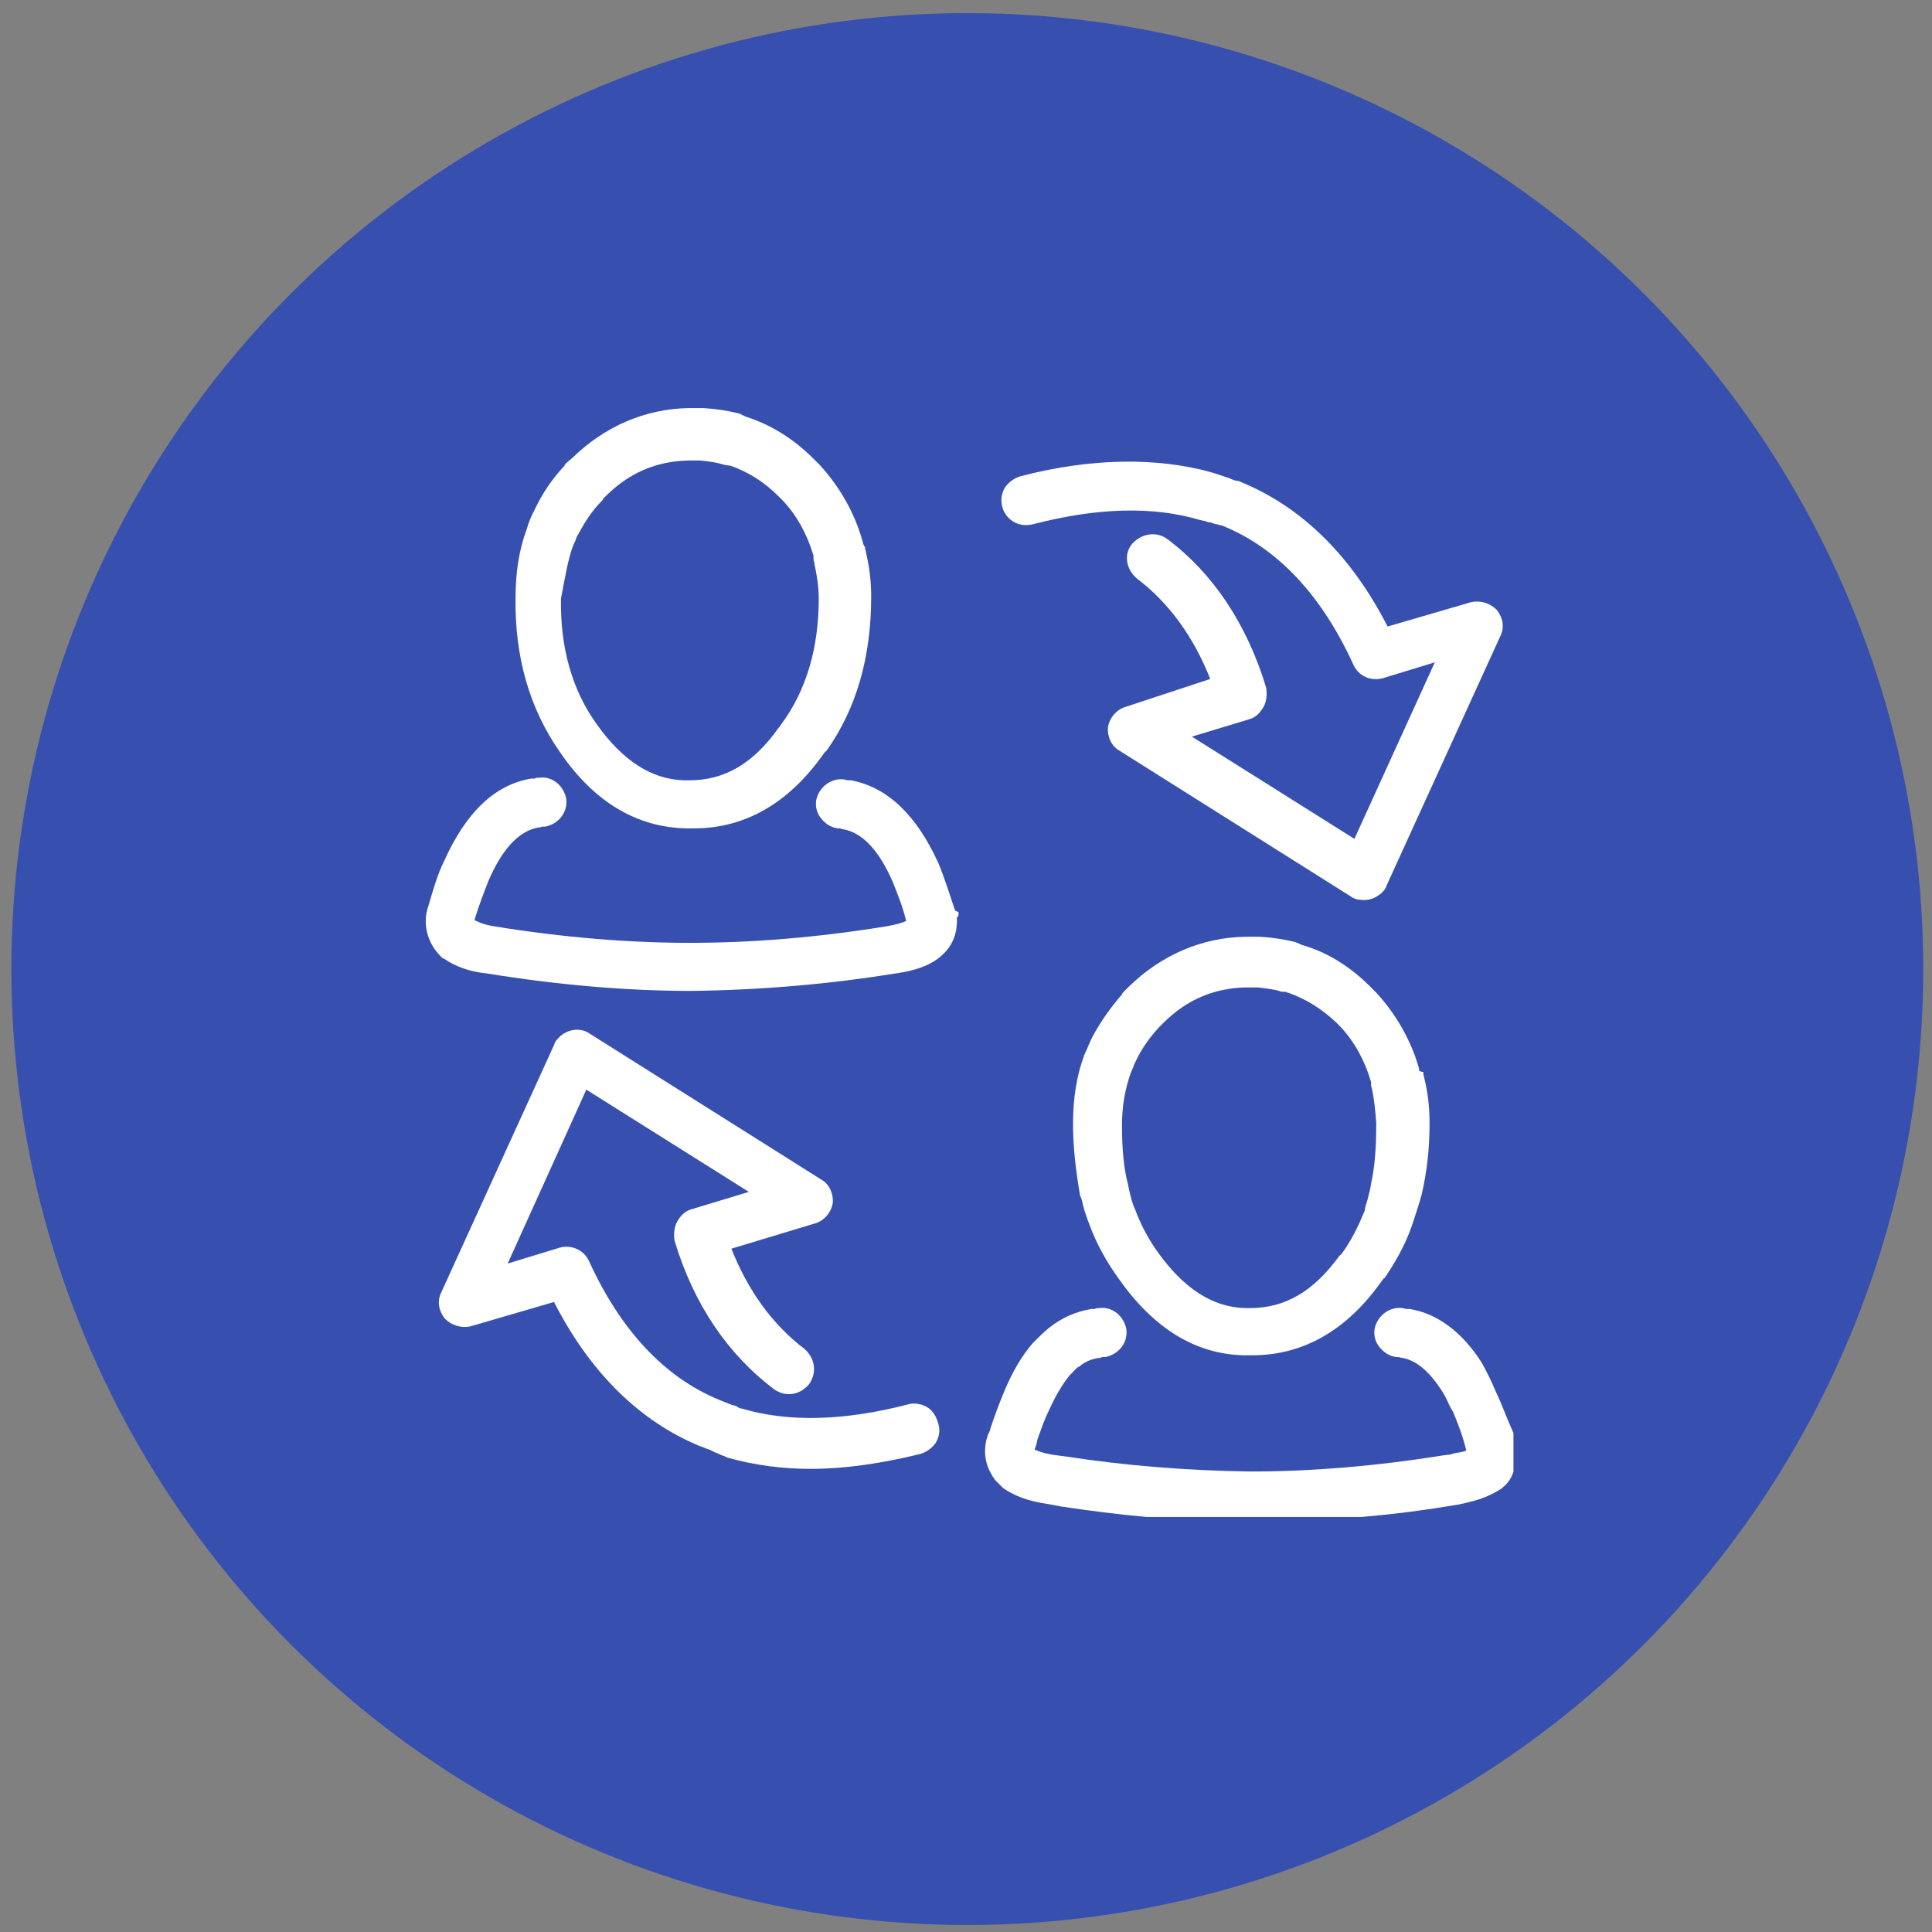 <?xml version="1.0" encoding="UTF-8"?> <svg xmlns="http://www.w3.org/2000/svg" xmlns:xlink="http://www.w3.org/1999/xlink" version="1.1" id="レイヤー_1" x="0px" y="0px" viewBox="0 0 221.1 221.1" style="enable-background:new 0 0 221.1 221.1;" xml:space="preserve"><rect x="0" y="0" width="221.1" height="221.1" fill="#808080" stroke="none"/> <style type="text/css"> .st0{fill:#3750B0;} .st1{fill:#FFFFFF;} </style> <circle class="st0" cx="110.7" cy="110.9" r="109.4"></circle> <g> <path class="st1" d="M162.5,122.6C162.4,122.6,162.4,122.6,162.5,122.6c-0.1-0.1-0.1-0.1-0.1-0.2l0-0.1c-0.9-3.2-2.6-6.2-4.9-8.7 l-0.7-0.7c-2.3-2.3-4.9-3.9-7.6-4.7c-0.1,0-0.2-0.1-0.3-0.1c0,0-0.1,0-0.2-0.1l-0.5-0.2c-1.2-0.3-2.5-0.5-4-0.6l-1.7,0 c-5,0.1-9.6,2.1-13.3,5.7l-0.6,0.6c-0.1,0.1-0.2,0.2-0.2,0.3c-1.2,1.4-2.4,3-3.4,4.9l-0.1,0.2c-0.3,0.6-0.5,1.2-0.8,1.8 c-0.9,2.4-1.3,5-1.3,7.9c0,2.7,0.3,5.2,0.8,8.2l0.2,0.5c0.2,1,0.5,1.9,0.9,2.9c0.8,2.2,2,4.3,3.3,6.1c4,5.7,8.8,8.7,14.4,8.8h0.9 c5.9,0,10.9-2.9,14.9-8.6c0.1-0.1,0.1-0.2,0.2-0.2l0.1-0.1c1-1.5,2.3-3.6,3.1-6c0.3-0.9,0.6-1.8,0.9-2.8l0.2-0.7 c0.6-2.6,0.9-5.2,0.9-8.2c0-1.8-0.2-3.5-0.6-5.1c0-0.2-0.1-0.3-0.1-0.4v-0.3L162.5,122.6z M156.9,135.5l-0.1,0.6 c-0.1,0.4-0.2,0.8-0.3,1.2c-0.1,0.4-0.3,0.8-0.3,1.2c-0.7,1.7-1.5,3.4-2.6,4.9c-0.1,0.1-0.1,0.2-0.2,0.2l-0.1,0.1 c-3,4.1-6.2,6-10.3,6h-0.5c-3.7-0.1-7-2.2-10-6.4c-1-1.4-1.9-3-2.6-4.9c-0.3-0.6-0.5-1.4-0.7-2.3l-0.1-0.5 c-0.5-1.9-0.7-4.1-0.7-6.8c0-2.1,0.3-4,1-6c0.1-0.2,0.2-0.5,0.3-0.7c0-0.1,0.1-0.2,0.1-0.3l0.2-0.4c0.6-1.3,1.5-2.6,2.6-3.8 l0.5-0.5c2.7-2.7,5.8-4,9.4-4.1l1.4,0c0.9,0.1,1.9,0.2,2.8,0.5l0.4,0c0.1,0,0.1,0.1,0.3,0.1c2,0.7,3.8,1.8,5.5,3.4l0.5,0.5 c1.6,1.7,2.8,3.9,3.5,6.3l0,0.1c0,0.1,0,0.1,0,0.3l0.1,0.4c0.3,1.3,0.4,2.7,0.5,3.9C157.5,131.6,157.3,133.7,156.9,135.5z"></path> <path class="st1" d="M118.2,60L118.2,60c7.3-1.9,13.7-2.1,19.1-0.5c0.1,0,0.3,0.1,0.5,0.1c0.3,0.1,0.5,0.2,0.8,0.2 c0.2,0.1,0.5,0.2,0.7,0.2c0.2,0.1,0.5,0.1,0.7,0.2c6.3,2.6,11.3,8,14.9,15.9c0.6,1.3,2,1.9,3.4,1.5l5.9-1.8L155,96l-18.6-11.7 l6.6-2c0.7-0.2,1.2-0.7,1.6-1.4c0.4-0.7,0.4-1.6,0.3-2.2c-2.2-7.3-6.1-13.1-11.3-17c-1.2-0.9-2.9-0.7-4,0.5c-1,1.1-0.8,2.9,0.5,4 c3.7,2.8,6.5,6.7,8.4,11.5l-9.7,3.2c-1,0.3-1.8,1.2-2,2.3c-0.1,1.1,0.4,2.2,1.3,2.7l26.5,16.7c0.4,0.3,0.9,0.4,1.5,0.4 c0.8,0,1.4-0.3,2-0.8c0.2-0.2,0.5-0.5,0.6-0.9l13-28.5c0.5-1,0.3-2.1-0.4-3c-0.8-0.8-1.9-1.1-2.9-0.9l-9.6,2.8 c-4.1-8-9.7-13.6-16.7-16.5c-0.2-0.1-0.4-0.2-0.7-0.2c-0.4-0.1-0.7-0.3-1.1-0.4c-0.3-0.1-0.6-0.2-0.9-0.3c-0.2-0.1-0.4-0.1-0.6-0.2 c-6.3-1.8-14-1.7-22,0.4c-0.7,0.2-1.4,0.7-1.8,1.3c-0.4,0.7-0.5,1.4-0.3,2.2C115.1,59.5,116.6,60.4,118.2,60z"></path> <path class="st1" d="M171.2,159.3c-0.5-1.2-1-2.2-1.6-3.3c-2.2-3.5-5.1-5.7-8.3-6.2l-0.1,0c-0.1,0-0.1,0-0.2,0 c-0.2,0-0.4-0.1-0.5-0.1c-1.5-0.2-2.9,0.9-3.2,2.4c-0.1,0.8,0.1,1.5,0.6,2.1c0.5,0.6,1.1,1,1.9,1.1l0.1,0c0,0,0.1,0,0.1,0 c0.1,0,0.3,0.1,0.5,0.1c1.6,0.3,3,1.5,4.4,3.6c0.4,0.6,0.7,1.2,1,1.9l0.4,0.7c0.5,1.2,1.1,2.7,1.5,4.4c-0.2,0.1-0.6,0.2-1.3,0.3 c-0.3,0.1-0.6,0.2-0.9,0.2l-0.1,0c-8,1.3-15.5,1.9-22.4,1.9c-7.4-0.1-14.5-0.7-21-1.7l-1.5-0.2c-1.3-0.2-1.9-0.5-2.2-0.6 c0-0.1,0.1-0.2,0.1-0.3c0.1-0.3,0.2-0.6,0.2-0.8c0.4-1.1,0.8-2.3,1.3-3.3c0.8-1.8,1.6-3.1,2.4-4.1c0.1-0.1,0.3-0.3,0.4-0.4 c0.2-0.2,0.4-0.5,0.7-0.6c0.7-0.6,1.5-0.9,2.3-1c0.1,0,0.2,0,0.3-0.1c0.1,0,0.2,0,0.3,0l0.1,0c1.5-0.3,2.6-1.6,2.4-3.2 c-0.3-1.5-1.6-2.6-3.1-2.4c-0.2,0-0.4,0-0.5,0.1c-0.1,0-0.2,0-0.3,0l-0.1,0c-1.8,0.3-3.4,1-4.9,2.2c-0.6,0.5-1.1,1-1.8,1.7 c-1.3,1.5-2.4,3.4-3.3,5.6c-0.5,1.2-1,2.5-1.5,4c-0.1,0.3-0.1,0.5-0.3,0.8c-0.1,0.2-0.1,0.4-0.2,0.6c-0.4,1.7-0.1,3.2,1,4.7 l0.9,0.9c1.3,0.9,2.9,1.5,5,1.8l1.6,0.3c3.3,0.5,6.5,0.9,9.8,1.2h24.6c3.7-0.3,7.4-0.8,11-1.4c0.5-0.1,1-0.2,1.3-0.3 c1.4-0.3,2.5-0.8,3.5-1.4c0.2-0.1,0.3-0.2,0.4-0.3c0.6-0.5,1-1.1,1.2-1.8v-4.4C172.3,162,171.8,160.5,171.2,159.3z"></path> <path class="st1" d="M78.6,94.8l0.8,0c5.9,0,10.9-2.9,14.9-8.6c0.1-0.1,0.1-0.2,0.2-0.2l0.1-0.1c3.4-4.8,5.1-10.7,5.1-17.6 c0-1.8-0.2-3.4-0.6-5.1c0-0.2-0.1-0.3-0.1-0.4v-0.2l-0.1-0.1c0,0,0-0.1-0.1-0.2c0-0.1-0.1-0.3-0.1-0.4c-0.9-3.2-2.6-6.2-4.9-8.7 l-0.7-0.7c-2.3-2.3-4.9-3.9-7.7-4.8c-0.2-0.1-0.3-0.1-0.4-0.2c-0.1,0-0.1,0-0.2-0.1l-0.3-0.1c-1.2-0.3-2.5-0.5-4-0.6l-1.7,0 c-5,0.1-9.6,2.1-13.3,5.7L64.8,53c-0.1,0.1-0.2,0.2-0.2,0.3c-1.4,1.5-2.5,3.1-3.4,5L61,58.7c-0.3,0.6-0.5,1.1-0.7,1.8 c-0.9,2.4-1.3,5-1.3,7.9c-0.1,6.8,1.6,12.7,5.1,17.7C68,91.8,72.9,94.7,78.6,94.8z M65.6,62.4c0.1-0.1,0.1-0.3,0.2-0.4 c0.1-0.3,0.2-0.6,0.4-0.9c0.7-1.3,1.5-2.6,2.6-3.7c0.1-0.1,0.2-0.2,0.2-0.3l0.3-0.3c2.7-2.7,5.8-4,9.4-4.1l1.4,0 c1,0.1,1.9,0.2,2.8,0.5l0.7,0.1c2,0.7,3.8,1.8,5.5,3.5l0.5,0.5c1.6,1.7,2.8,3.9,3.5,6.3l0,0.1c0,0.1,0,0.1,0,0.3 c0,0.2,0.1,0.3,0.1,0.4l0,0.1c0.3,1.4,0.5,2.7,0.5,4c0,5.6-1.4,10.5-4.3,14.4c-0.1,0.1-0.1,0.2-0.2,0.3l-0.1,0.1 c-2.9,4.1-6.2,6-10.2,6l-0.6,0c-3.7-0.1-7-2.2-10-6.4c-2.8-3.9-4.2-8.7-4.1-14.4C64.7,65.9,65,64,65.6,62.4z"></path> <path class="st1" d="M109.3,104.2c-0.6-1.8-1.2-3.7-1.9-5.4c-2.5-5.5-5.8-8.7-10-9.5l-0.1,0c-0.1,0-0.1,0-0.2,0 c-0.2,0-0.4-0.1-0.5-0.1c-1.5-0.2-2.9,0.9-3.2,2.4c-0.1,0.8,0.1,1.5,0.6,2.1c0.5,0.6,1.1,1,1.9,1.1l0.1,0c0,0,0.1,0,0.1,0 c0.1,0,0.2,0.1,0.4,0.1c2.2,0.4,4.1,2.4,5.7,6.1c0.5,1.3,1.1,2.7,1.5,4.4c-0.4,0.2-1.1,0.4-2.2,0.6c-8,1.3-15.5,1.9-22.5,1.9 s-14.5-0.6-22.5-1.9c-1.2-0.2-1.8-0.5-2.2-0.7c0.5-1.7,1.1-3.2,1.6-4.5c1.6-3.7,3.5-5.7,5.7-6.1c0.1,0,0.3,0,0.4-0.1 c0.1,0,0.2,0,0.3,0l0.1,0c1.5-0.3,2.6-1.6,2.4-3.2c-0.3-1.5-1.6-2.6-3.1-2.4c-0.2,0-0.4,0-0.5,0.1c-0.1,0-0.2,0-0.3,0l-0.1,0 c-4.2,0.7-7.5,3.9-10,9.5c-0.7,1.4-1.2,3.1-1.9,5.5l-0.1,0.4c-0.3,1.8,0.3,3.6,1.6,4.9c0.1,0.1,0.2,0.3,0.4,0.3 c1.3,0.9,2.9,1.5,4.9,1.7c8,1.3,15.9,2,23.4,2c8.2-0.1,16-0.8,23.4-2c2.2-0.3,3.9-0.9,5.1-1.9l0.1-0.1c1.3-1.1,1.9-2.6,1.8-4.4 c0.2-0.1,0.2-0.3,0.2-0.6L109.3,104.2z"></path> <path class="st1" d="M106.2,161.1c-0.6-0.4-1.5-0.6-2.2-0.4l0,0c-7.3,1.9-13.7,2.1-19.1,0.5c-0.2,0-0.4-0.1-0.5-0.2 c-0.2-0.1-0.4-0.2-0.6-0.2l-1.5-0.6c-6.3-2.6-11.3-8-14.9-15.9c-0.6-1.3-2.1-1.9-3.4-1.5l-5.9,1.8l9-19.9l18.6,11.7l-6.6,2 c-0.7,0.2-1.2,0.7-1.6,1.4c-0.4,0.7-0.4,1.6-0.3,2.2c2.2,7.3,6.1,13,11.4,17c1.3,0.9,2.9,0.7,4-0.6c0.9-1.3,0.7-2.9-0.5-4 c-3.7-2.8-6.5-6.7-8.4-11.5l9.6-2.9c1-0.3,1.8-1.2,2-2.3c0.1-1.1-0.4-2.2-1.3-2.7l-26.5-16.7c-1.1-0.8-2.7-0.5-3.6,0.5 c-0.3,0.3-0.4,0.5-0.5,0.8l-12.9,28.3c-0.5,1-0.3,2.1,0.4,3c0.8,0.8,1.9,1.1,2.9,0.9l9.6-2.8c4.1,8,9.7,13.6,16.7,16.5 c0.4,0.1,0.7,0.3,1.1,0.4c0.2,0.1,0.4,0.2,0.6,0.3c0.3,0.1,0.5,0.2,0.7,0.3c0.2,0.1,0.4,0.1,0.7,0.3c3.2,0.9,6.4,1.3,9.6,1.3 c3.8,0,8-0.6,12.5-1.7c0.7-0.2,1.4-0.7,1.8-1.3c0.4-0.7,0.5-1.4,0.3-2.1C107.2,162.2,106.8,161.5,106.2,161.1z"></path> </g> </svg> 